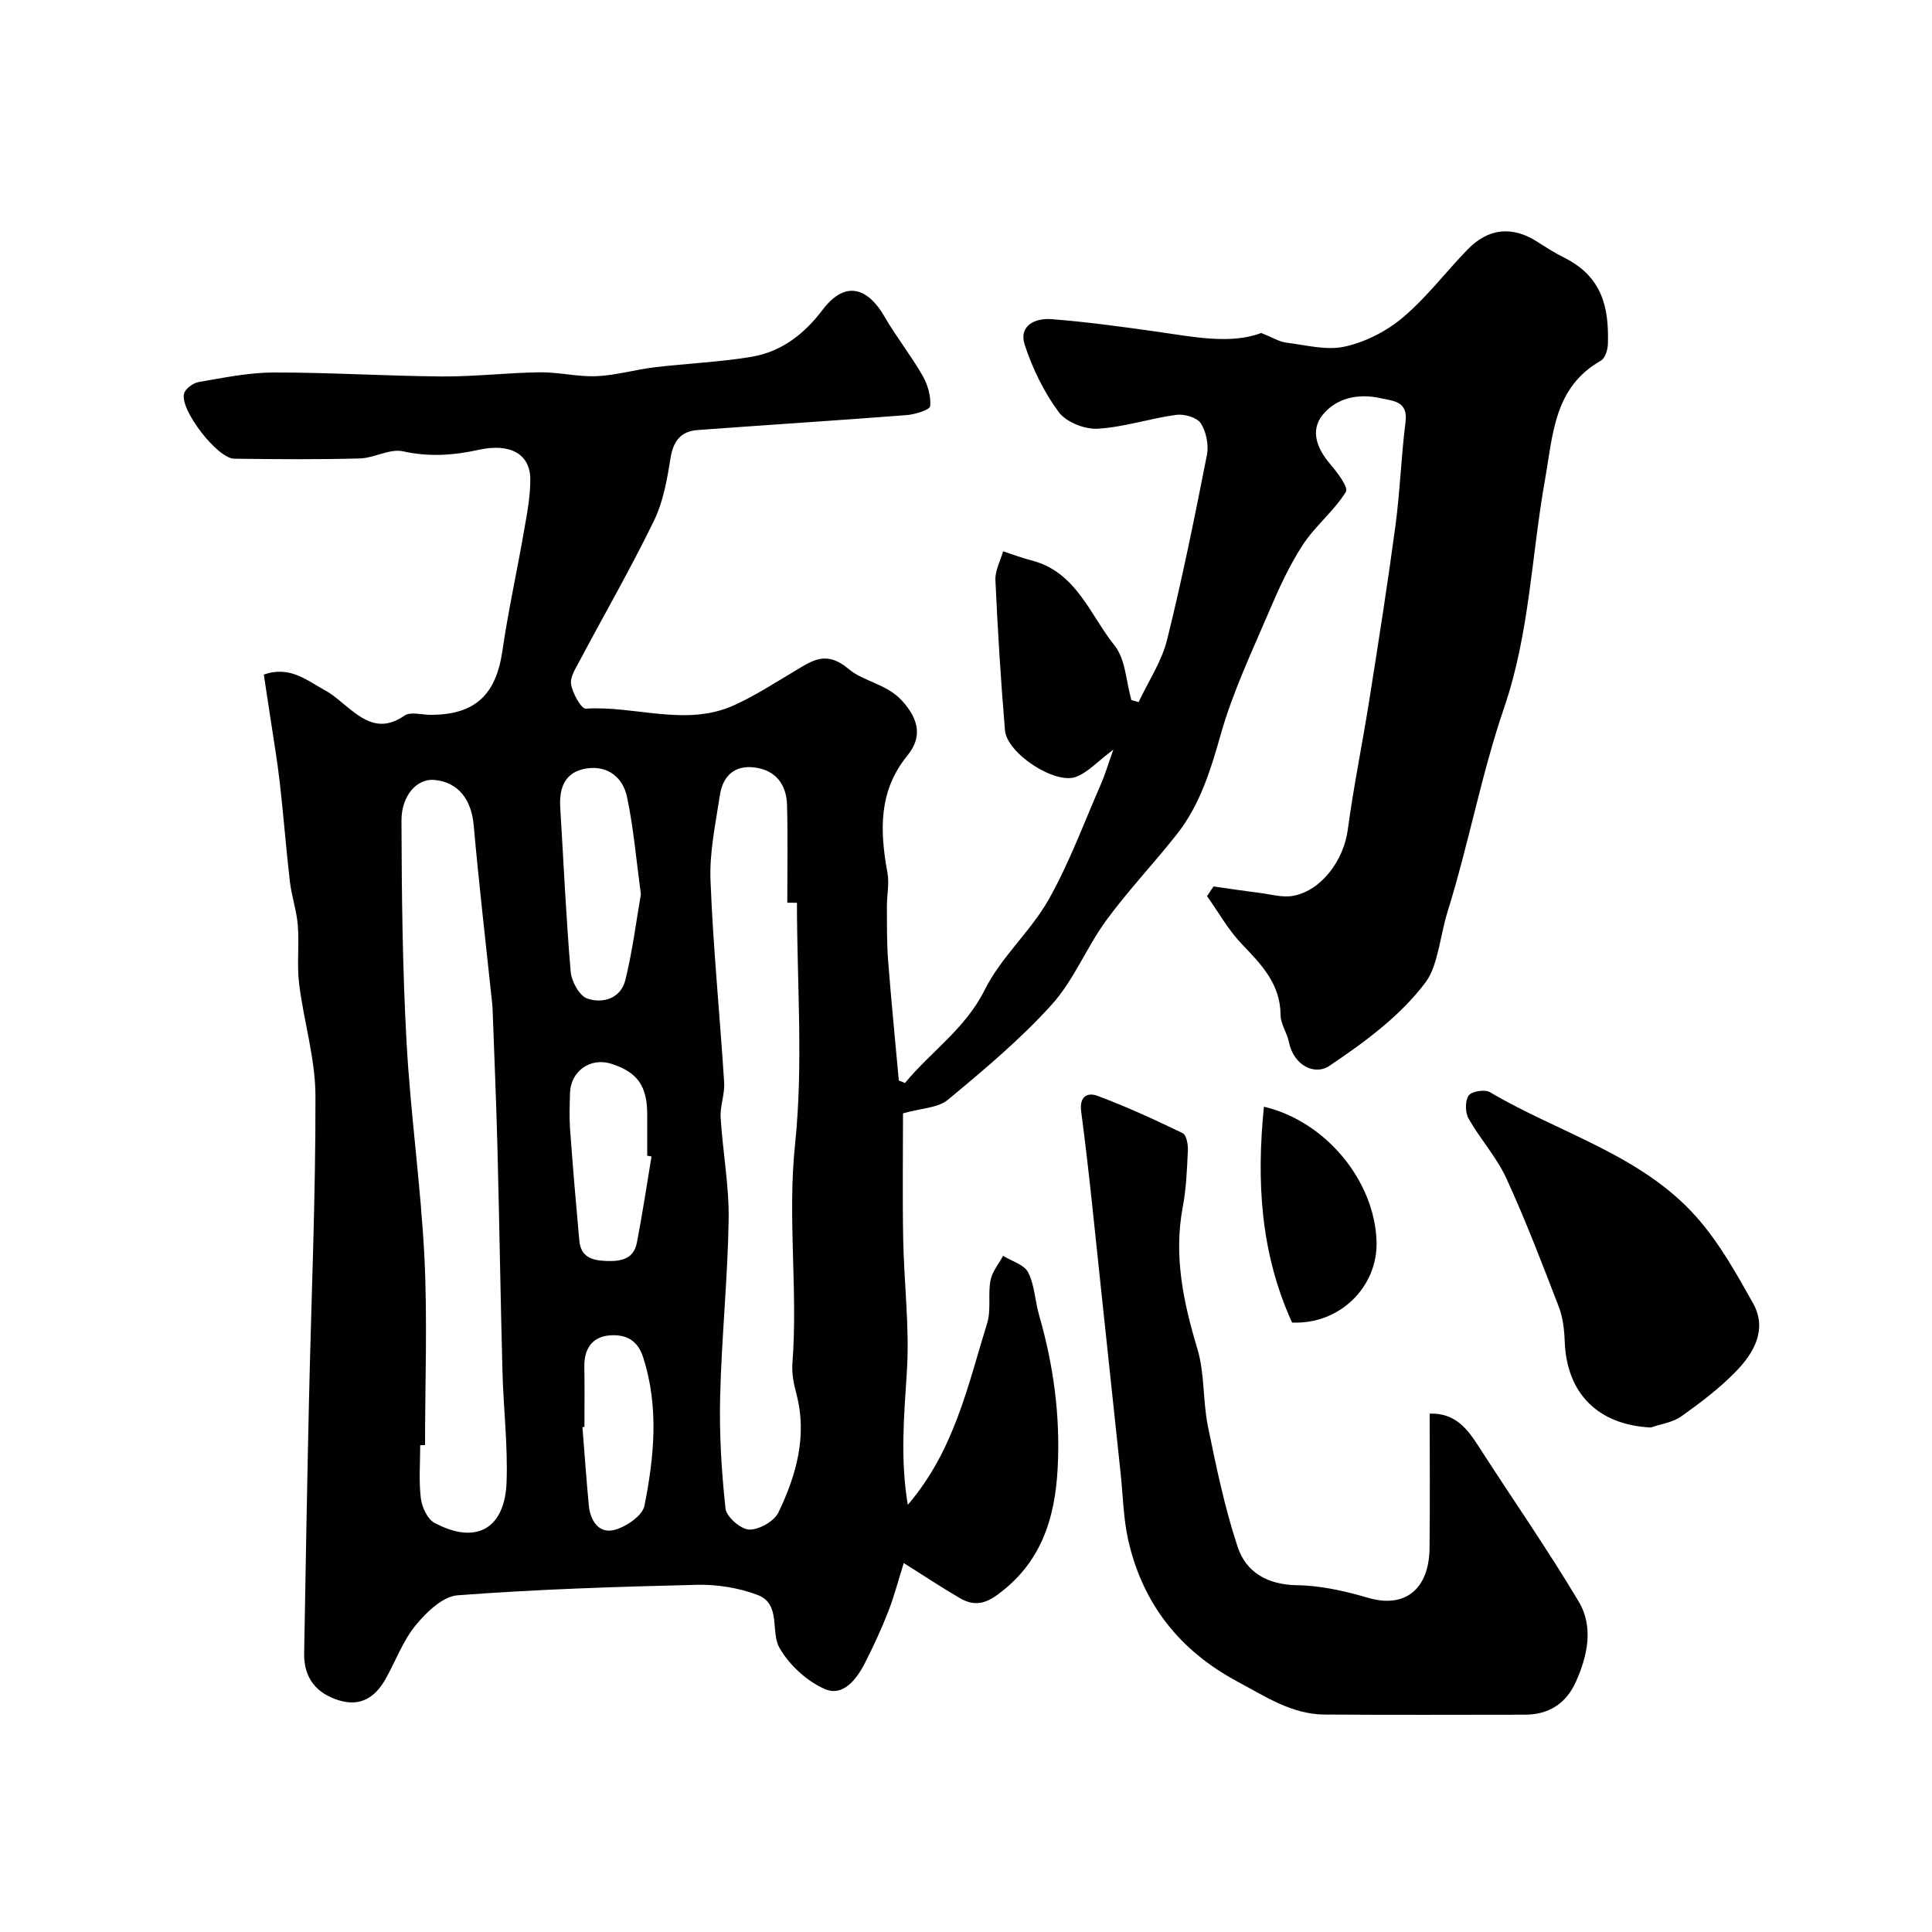 <svg enable-background="new 0 0 400 400" viewBox="0 0 400 400" xmlns="http://www.w3.org/2000/svg"><g fill="#010102"><path d="m187.37 224.22c5.36-6.52 12.49-11.2 16.51-19.29 3.36-6.76 9.51-12.09 13.25-18.72 4.29-7.6 7.32-15.92 10.84-23.95.83-1.89 1.4-3.89 2.53-7.05-3.36 2.53-5.28 4.7-7.69 5.62-4.37 1.68-14.34-4.86-14.74-9.62-.87-10.35-1.51-20.72-1.98-31.1-.09-1.96 1.03-3.98 1.59-5.97 1.96.64 3.89 1.38 5.88 1.89 9.28 2.36 12.08 11.24 17.19 17.6 2.3 2.86 2.39 7.49 3.49 11.31l1.5.42c2.01-4.28 4.76-8.37 5.88-12.86 3.15-12.67 5.74-25.49 8.26-38.31.41-2.07-.14-4.79-1.27-6.55-.78-1.21-3.42-1.97-5.07-1.75-5.47.74-10.83 2.56-16.29 2.87-2.68.15-6.51-1.36-8.05-3.44-3.04-4.1-5.39-8.94-7.01-13.81-1.37-4.13 2.13-5.7 5.54-5.43 7.17.56 14.31 1.53 21.44 2.54 7.82 1.11 15.6 2.74 21.95.32 2.42.96 3.74 1.81 5.15 1.99 4.06.5 8.37 1.68 12.19.82 4.27-.95 8.65-3.19 12-6.03 4.89-4.13 8.84-9.37 13.33-14.01 4.38-4.52 9.32-4.97 14.5-1.65 1.79 1.15 3.58 2.3 5.48 3.24 8.08 4.02 9.34 10.48 9.13 17.88-.03 1.21-.57 2.99-1.45 3.49-9.75 5.54-9.91 15.3-11.58 24.69-2.8 15.7-3.18 31.76-8.45 47.14-4.72 13.79-7.35 28.27-11.7 42.2-1.54 4.94-2.01 11.19-4.47 14.53-5.15 6.99-12.67 12.51-20.02 17.45-3.03 2.04-7.4-.06-8.39-4.98-.38-1.89-1.7-3.69-1.71-5.54-.04-6.43-3.94-10.45-8.01-14.68-2.81-2.93-4.84-6.61-7.22-9.95.45-.67.9-1.34 1.35-2 3.13.44 6.26.92 9.4 1.31 2.38.3 4.89 1.06 7.15.62 5.89-1.13 10.42-7.47 11.24-13.65 1.21-9.04 3.06-17.99 4.48-27 1.89-11.94 3.77-23.88 5.38-35.87.96-7.15 1.19-14.4 2.1-21.56.55-4.36-2.53-4.34-5.14-4.93-4.64-1.06-9.21-.07-12.07 3.51-2.55 3.2-1.12 6.93 1.58 10.08 1.45 1.7 3.87 4.84 3.27 5.81-2.44 3.95-6.35 7.03-8.92 10.97-2.81 4.3-4.97 9.09-7 13.84-3.55 8.32-7.47 16.58-9.93 25.23-2.12 7.46-4.29 14.68-9.11 20.8-4.77 6.06-10.12 11.68-14.67 17.9-4.08 5.58-6.69 12.36-11.27 17.42-6.49 7.18-14.01 13.48-21.48 19.68-2.06 1.71-5.52 1.74-9.3 2.82 0 8.19-.13 17.17.04 26.13.17 9.1 1.34 18.24.76 27.28-.58 9.15-1.4 18.17.19 27.63 9.6-11.17 12.43-24.66 16.43-37.6.85-2.76.14-5.96.69-8.85.34-1.8 1.7-3.41 2.61-5.1 1.79 1.11 4.36 1.82 5.18 3.42 1.35 2.65 1.43 5.92 2.27 8.86 2.99 10.35 4.42 20.87 3.85 31.66-.55 10.54-3.47 19.75-12.6 26.33-2.82 2.03-5.05 2.1-7.62.62-3.78-2.19-7.42-4.62-11.65-7.28-1.16 3.68-1.99 6.94-3.21 10.05-1.42 3.63-3.06 7.19-4.83 10.66-1.72 3.36-4.52 7.02-8.29 5.38-3.73-1.62-7.38-4.99-9.4-8.53-1.91-3.34.41-9.11-4.57-10.97-3.89-1.46-8.32-2.18-12.49-2.08-16.54.39-33.09.92-49.58 2.17-3.09.23-6.48 3.52-8.71 6.24-2.64 3.23-4.12 7.4-6.21 11.1-2.08 3.7-5.09 5.75-9.5 4.45-4.81-1.42-7.43-4.66-7.35-9.75.3-17.43.61-34.87 1-52.3.47-21.06 1.39-42.11 1.34-63.17-.02-7.73-2.43-15.43-3.38-23.18-.49-3.98.05-8.08-.27-12.09-.24-3.04-1.28-6-1.64-9.04-.8-6.85-1.31-13.73-2.1-20.57-.54-4.71-1.35-9.38-2.05-14.07-.4-2.72-.82-5.43-1.25-8.25 5.44-1.9 8.94 1.25 12.71 3.28 1.14.61 2.16 1.46 3.17 2.28 3.92 3.18 7.58 6.85 13.26 2.93 1.25-.86 3.58-.14 5.41-.15 9.17 0 13.52-4.14 14.84-13.21 1.22-8.37 3.06-16.64 4.5-24.98.61-3.53 1.32-7.12 1.28-10.67-.06-5.12-4.13-7.44-10.63-6.02-5.28 1.16-10.33 1.52-15.73.32-2.73-.61-5.95 1.4-8.96 1.48-8.66.23-17.33.16-25.99.05-3.46-.04-11.25-10.09-10.38-13.47.26-1.02 1.87-2.2 3.01-2.4 5.15-.88 10.36-1.97 15.55-1.98 11.6-.02 23.19.73 34.79.82 6.76.05 13.53-.77 20.29-.86 3.93-.05 7.88.97 11.79.8 4.02-.17 7.99-1.36 12.02-1.84 6.68-.8 13.44-1.06 20.06-2.17 6.16-1.03 10.9-4.7 14.68-9.7 5.08-6.71 9.75-3.97 12.8 1.32 2.42 4.2 5.47 8.03 7.89 12.23 1.08 1.87 1.79 4.29 1.61 6.36-.07.78-3.11 1.72-4.86 1.86-14.44 1.12-28.89 2.03-43.33 3.1-3.38.25-5 2.22-5.56 5.74-.71 4.43-1.51 9.06-3.44 13.03-4.77 9.81-10.23 19.29-15.35 28.93-.83 1.57-2.07 3.44-1.81 4.94.32 1.88 2.09 5.1 3.06 5.04 10.28-.66 20.75 3.86 30.81-.76 4.26-1.96 8.25-4.53 12.29-6.94 3.7-2.2 6.61-4.49 11.33-.49 3.03 2.57 7.82 3.03 11.02 6.54 3.5 3.84 4.24 7.53 1.13 11.34-6.07 7.44-5.71 15.67-4.14 24.33.41 2.22-.13 4.61-.12 6.92.02 3.72-.03 7.45.25 11.15.64 8.31 1.47 16.61 2.22 24.91.48.16.88.33 1.28.5zm-99.37 74.98c-.33 0-.67.01-1 .01 0 3.67-.31 7.37.13 10.98.22 1.82 1.34 4.29 2.8 5.08 8.56 4.61 14.59 1.34 14.95-8.41.28-7.6-.65-15.24-.85-22.87-.41-15.45-.64-30.91-1.04-46.36-.24-9.44-.65-18.87-.99-28.3-.02-.5-.04-1-.09-1.49-1.3-12.34-2.74-24.66-3.84-37.01-.48-5.36-3.25-8.94-8.21-9.36-3.45-.29-6.76 3.13-6.74 8.46.05 15.27.21 30.55 1.05 45.79.82 14.92 2.96 29.78 3.71 44.7.63 12.9.12 25.85.12 38.78zm77-112.29c-.67 0-1.33 0-2-.01 0-6.74.12-13.48-.05-20.21-.09-3.75-1.88-6.75-5.74-7.62-4.48-1-7.48 1.02-8.17 5.59-.88 5.84-2.17 11.76-1.94 17.59.55 13.98 1.94 27.92 2.83 41.88.15 2.39-.87 4.86-.73 7.25.43 7.04 1.76 14.07 1.66 21.08-.19 12.2-1.46 24.39-1.76 36.59-.19 7.76.27 15.57 1.11 23.29.19 1.71 3.16 4.29 4.91 4.34 2.04.06 5.18-1.72 6.06-3.56 3.68-7.71 6.01-15.81 3.7-24.55-.54-2.03-.98-4.22-.82-6.29 1.16-15.1-1.05-30.15.55-45.39 1.73-16.49.39-33.31.39-49.98zm-32.31-1.77c-.98-7.21-1.52-13.76-2.87-20.13-.85-4.05-3.99-6.59-8.42-5.9-4.39.68-5.66 3.93-5.41 8.02.69 11.35 1.2 22.71 2.16 34.03.17 2.02 1.81 5.02 3.44 5.58 3.24 1.1 6.95-.02 7.89-3.86 1.48-6 2.24-12.16 3.21-17.74zm2.2 54.29c-.3-.05-.59-.1-.89-.15 0-2.83 0-5.65 0-8.48 0-5.95-1.99-8.79-7.37-10.54-4.37-1.42-8.51 1.49-8.62 6.1-.06 2.49-.16 5 .02 7.48.56 7.67 1.21 15.34 1.91 23 .3 3.34 2.49 4.12 5.55 4.23 3.18.12 5.73-.41 6.39-3.87 1.13-5.89 2.02-11.84 3.01-17.77zm-13.89 56.01c-.14.01-.27.02-.41.03.43 5.41.81 10.83 1.32 16.23.3 3.13 2.07 5.85 5.23 5.07 2.44-.61 5.88-2.95 6.29-5.03 2.01-10.17 3.03-20.44-.27-30.72-1.23-3.82-3.86-4.77-6.94-4.54-3.56.27-5.31 2.76-5.24 6.45.08 4.17.02 8.34.02 12.51z"/><path d="m296 292.68c5.3-.18 7.81 3.15 10.2 6.88 6.87 10.69 14.16 21.13 20.66 32.04 3.12 5.24 1.84 11.23-.63 16.68-2.02 4.44-5.58 6.72-10.51 6.73-13.83.01-27.65.07-41.48-.03-6.81-.05-12.27-3.74-18.04-6.83-11.95-6.4-19.54-16.01-22.57-29.09-1.06-4.6-1.12-9.43-1.63-14.15-1.32-12.39-2.62-24.79-3.95-37.18-1.35-12.53-2.54-25.08-4.2-37.57-.46-3.47 1.58-3.94 3.34-3.29 6.02 2.24 11.87 4.94 17.66 7.73.77.37 1.14 2.31 1.09 3.5-.18 3.94-.33 7.92-1.06 11.78-1.92 10.15.12 19.71 3.03 29.4 1.53 5.08 1.1 10.72 2.17 15.98 1.72 8.41 3.47 16.87 6.16 25 1.75 5.28 6.18 7.85 12.3 7.94 4.95.07 9.99 1.23 14.79 2.63 7.43 2.17 12.54-1.68 12.64-10.28.11-9.19.03-18.35.03-27.87z"/><path d="m341.78 295.55c-10.9-.54-17.43-7.02-17.82-17.82-.09-2.42-.38-4.97-1.24-7.2-3.44-8.93-6.86-17.89-10.85-26.58-2.02-4.39-5.42-8.12-7.82-12.36-.71-1.26-.75-3.66.02-4.77.6-.88 3.35-1.32 4.4-.7 14.33 8.48 31.24 12.9 42.72 25.8 4.69 5.27 8.26 11.65 11.74 17.86 3.03 5.41.24 10.28-3.49 14.13-3.4 3.51-7.38 6.51-11.38 9.36-1.76 1.24-4.17 1.55-6.28 2.28z"/><path d="m267.51 273.82c-6.59-14.47-7.37-29.32-5.83-44.69 12.85 3.03 22.91 15.38 23.32 27.86.31 9.47-7.68 17.28-17.49 16.83z"/></g></svg>